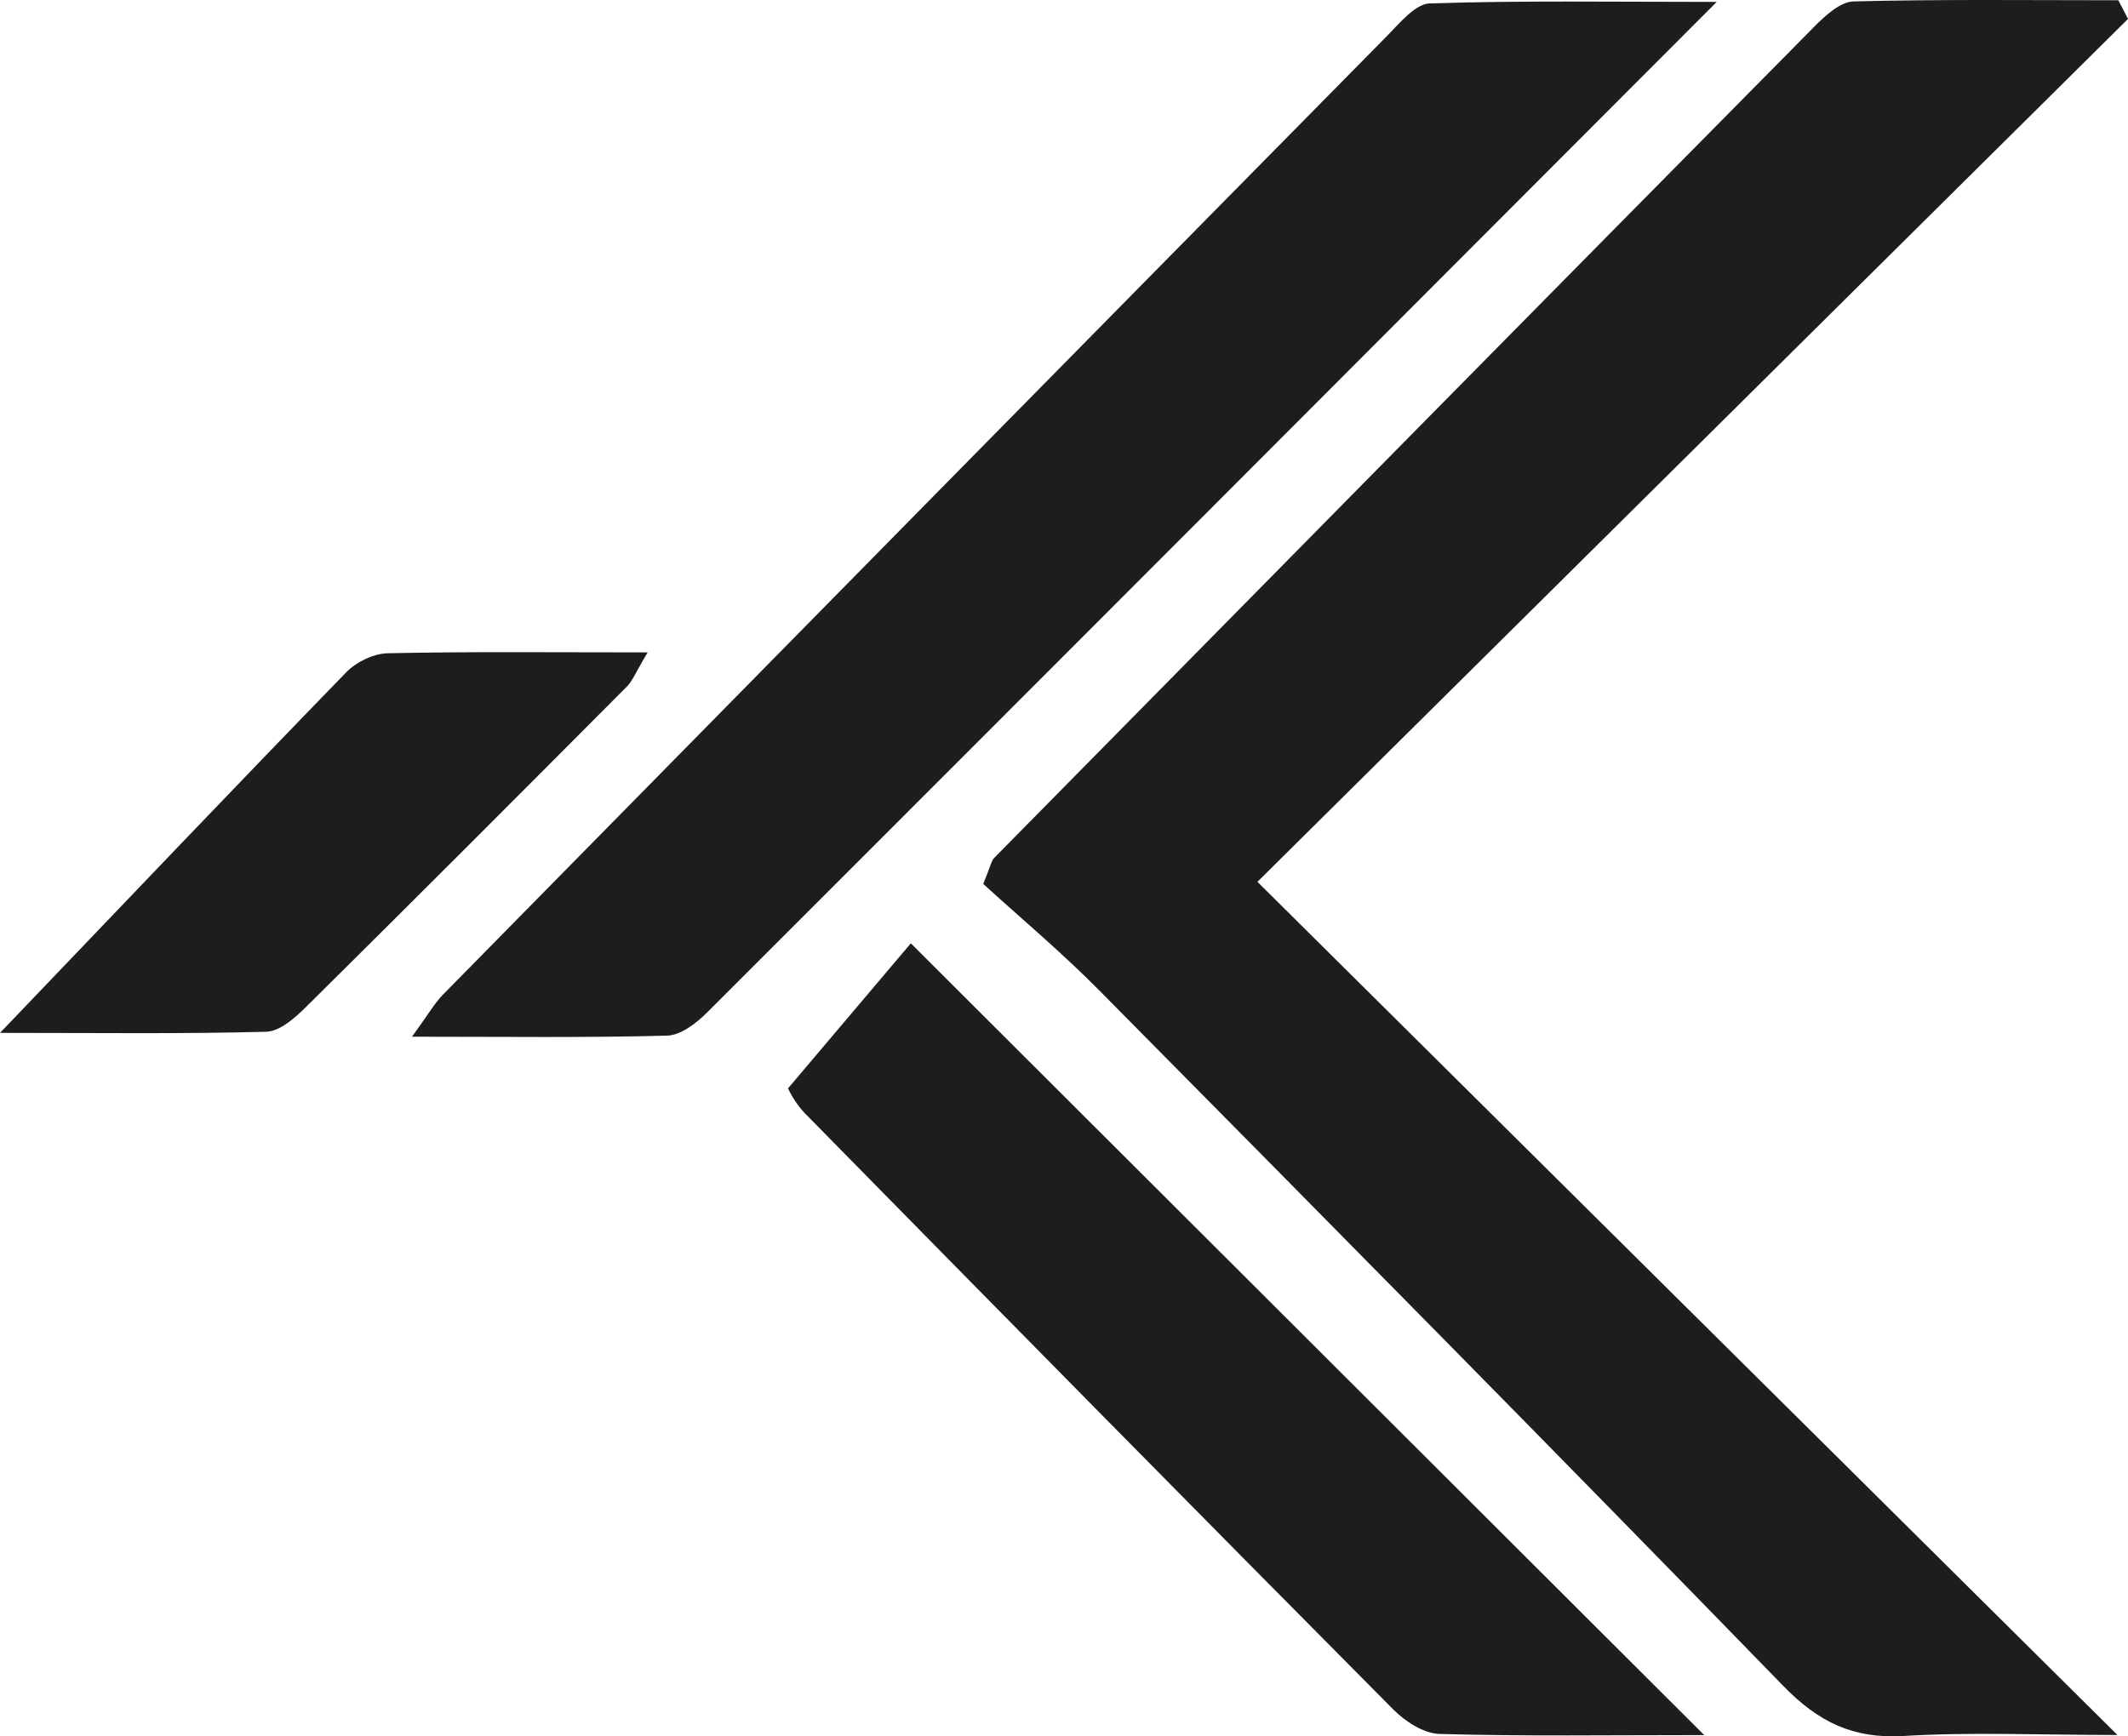 <?xml version="1.0" encoding="UTF-8"?>
<svg id="Layer_1" xmlns="http://www.w3.org/2000/svg" viewBox="0 0 148.107 120.877">
  <defs>
    <style>
      .cls-1 {
        fill: #1d1d1b;
      }
    </style>
  </defs>
  <path class="cls-1" d="M147.435.018c-6.141,0-12.284-.075-18.422.08-.927.023-1.969.979-2.72,1.738-19.054,19.273-38.078,38.577-57.095,57.886-.201.204-.247.56-.767,1.813,2.501,2.284,5.418,4.726,8.081,7.418,15.92,16.092,31.832,32.194,47.611,48.424,2.43,2.499,4.85,3.687,8.355,3.477,4.72-.284,9.469-.07,14.893-.07-20.271-20.115-39.942-39.634-59.855-59.394,20.918-20.74,40.755-40.407,60.592-60.075-.224-.432-.449-.864-.673-1.296Z"/>
  <path class="cls-1" d="M28.674,72.173c6.48,0,12.12.076,17.754-.074.948-.025,2.036-.864,2.779-1.607C72.406,47.308,95.571,24.089,119.482.133c-7.181,0-13.578-.102-19.966.104-1.014.033-2.083,1.355-2.96,2.245-21.92,22.23-43.82,44.48-65.708,66.742-.616.627-1.06,1.424-2.174,2.949Z"/>
  <path class="cls-1" d="M118.611,120.791c-18.751-18.718-36.76-36.695-55.218-55.12-2.56,3.025-5.384,6.362-8.548,10.1-.007-.01.453.999,1.184,1.743,13.617,13.861,27.252,27.703,40.94,41.492.828.835,2.115,1.674,3.212,1.706,5.847.168,11.702.079,18.43.079Z"/>
  <path class="cls-1" d="M45.075,45.418c-6.663,0-12.378-.063-18.089.06-.982.021-2.187.602-2.883,1.319-7.752,7.981-15.423,16.04-24.102,25.109,6.966,0,12.75.079,18.528-.079.941-.026,1.994-.956,2.755-1.71,7.481-7.405,14.916-14.857,22.343-22.316.404-.406.619-.999,1.448-2.382Z"/>
</svg>